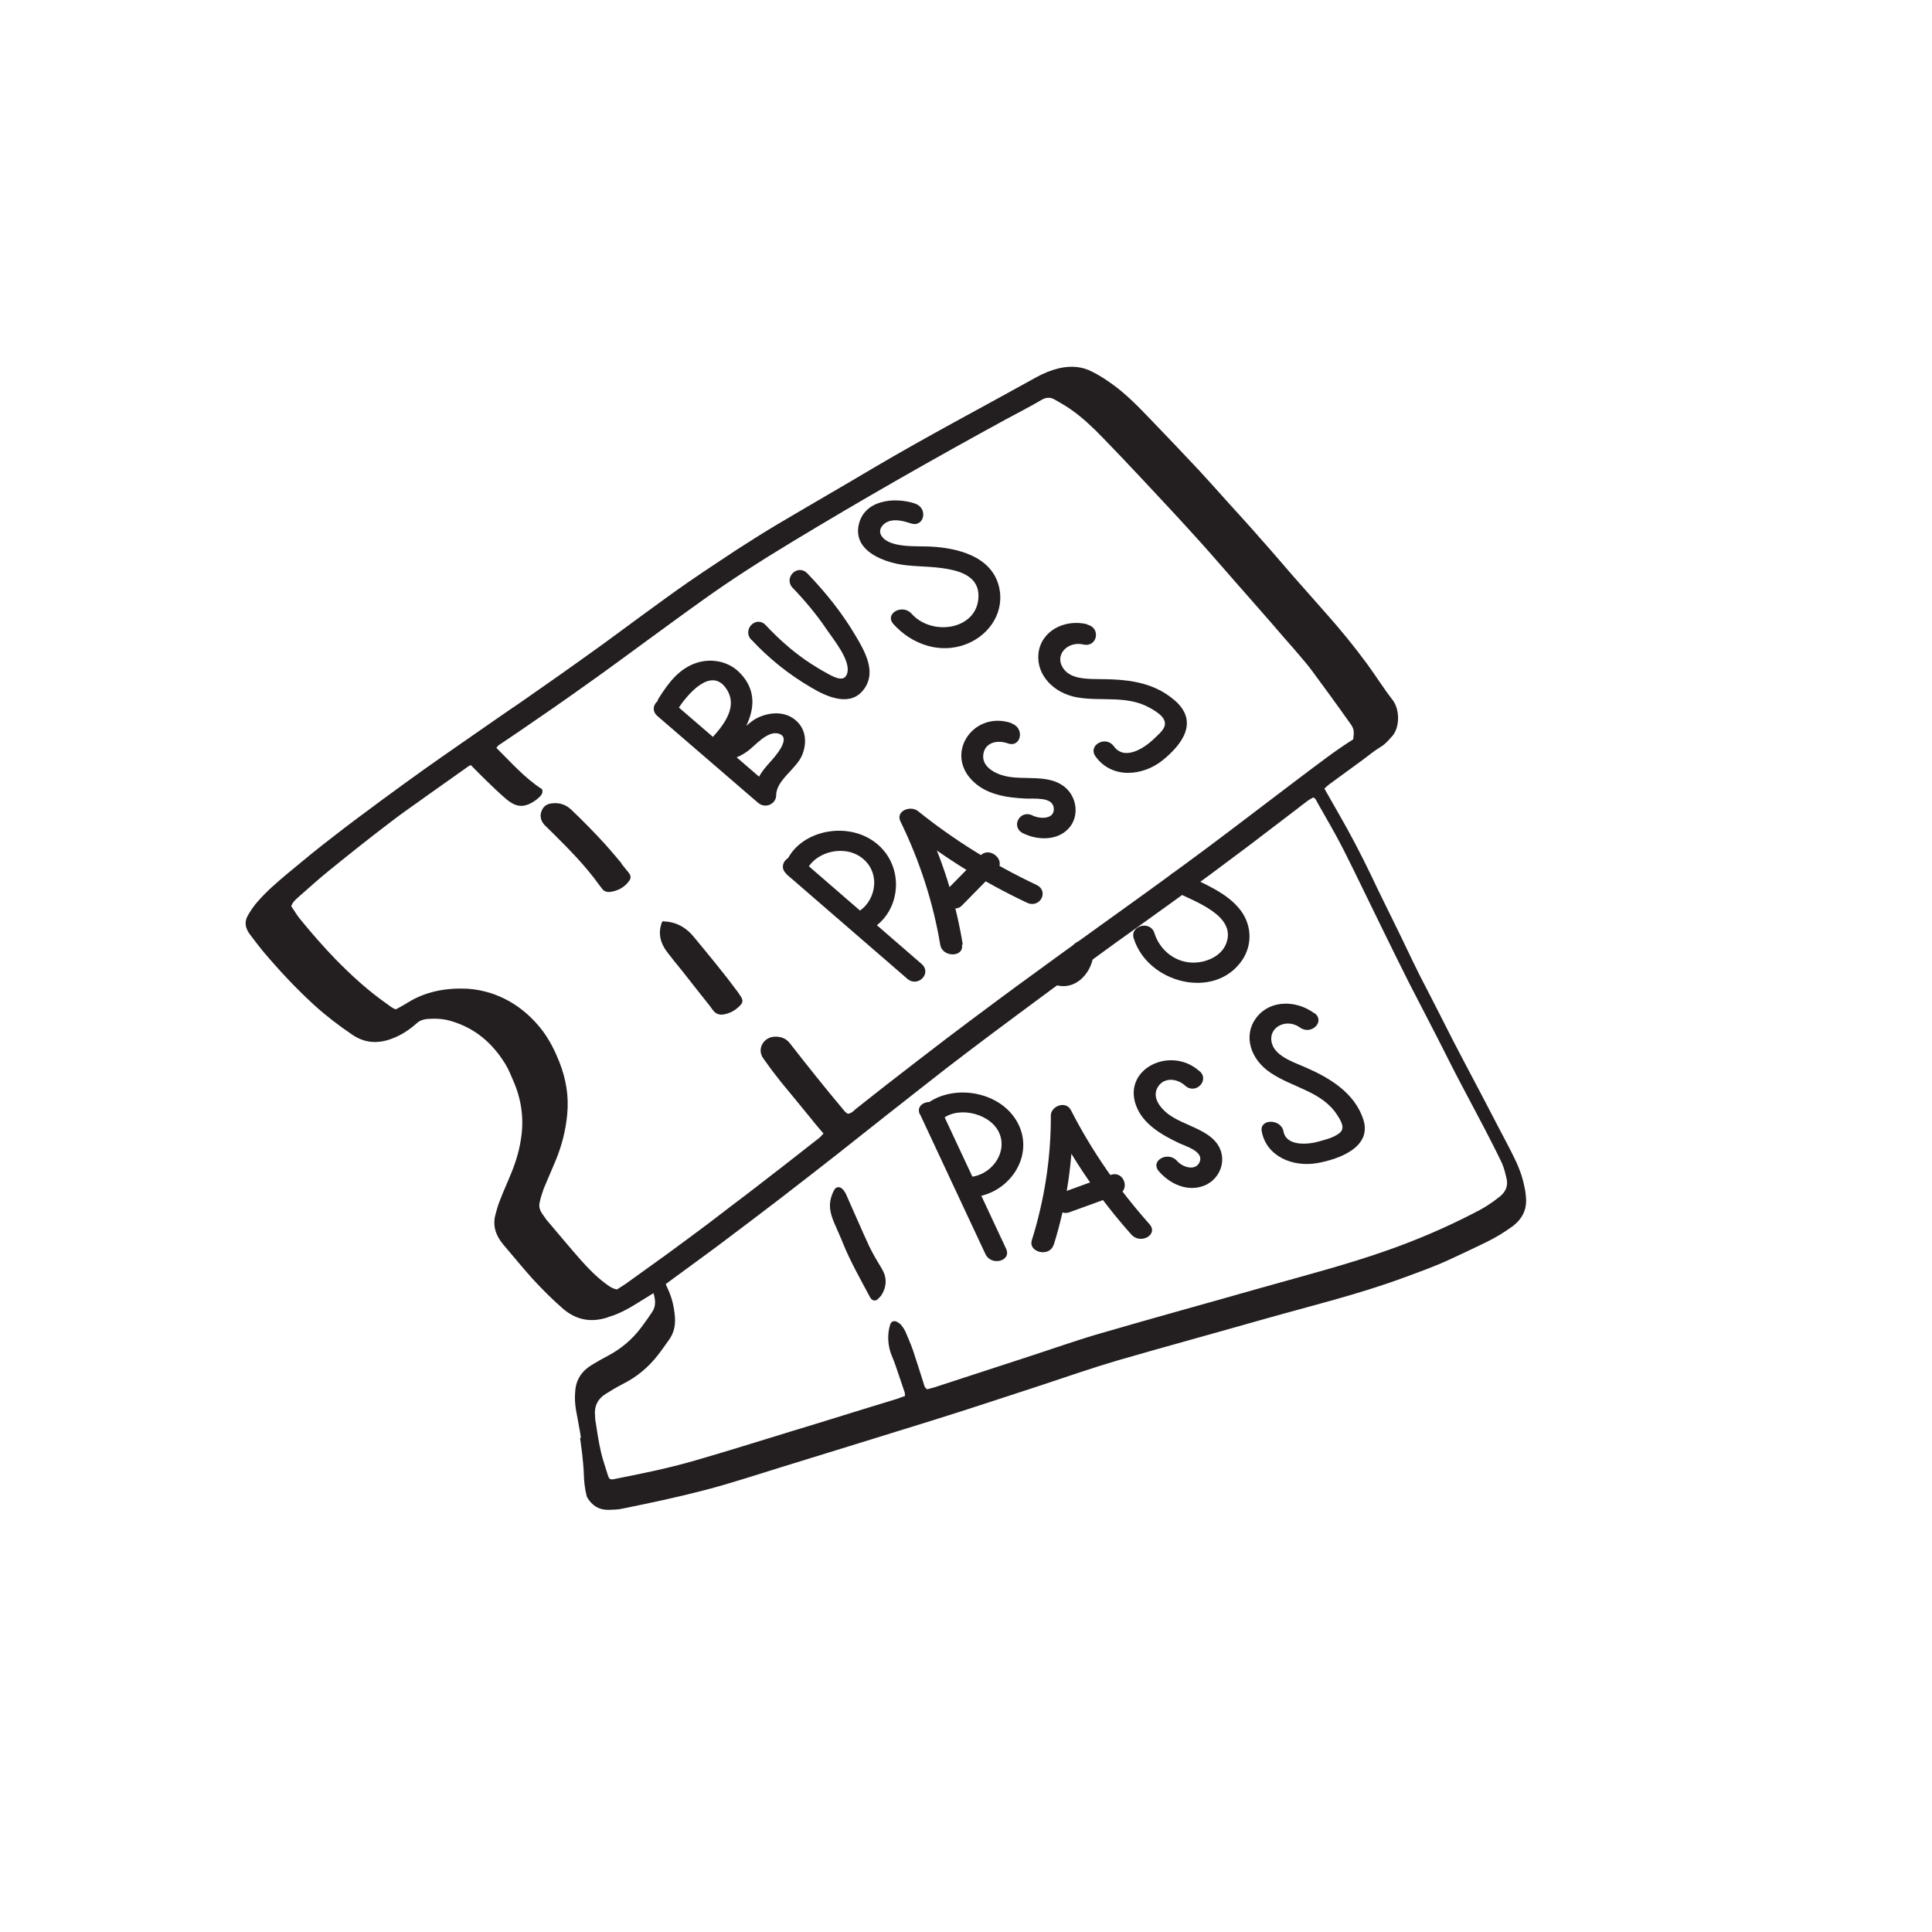 <?xml version="1.0" encoding="utf-8"?>
<!-- Generator: Adobe Illustrator 27.1.1, SVG Export Plug-In . SVG Version: 6.00 Build 0)  -->
<svg version="1.1" id="Layer_1" xmlns="http://www.w3.org/2000/svg" xmlns:xlink="http://www.w3.org/1999/xlink" x="0px" y="0px"
	 viewBox="0 0 1200 1200" style="enable-background:new 0 0 1200 1200;" xml:space="preserve">
<style type="text/css">
	.st0{display:none;}
	.st1{display:inline;}
	.st2{fill-rule:evenodd;clip-rule:evenodd;}
	.st3{fill:#231F20;}
</style>
<g id="Layer_1_00000075138015904621200520000016690736998210682808_" class="st0">
	<g class="st1">
		<path d="M640.2,354.5c-5.5-4.5-12.3-7.1-19.4-7.3H595c-3.4,0.3-6.9,0-10.2-1c-10.5-3.5-21.7-4.8-32.8-3.7l-77.3-0.8
			c-2.6,0-5.2,0.3-7.7,1c-1.6,0.3-3.1,1.2-4.2,2.5c-2,2.8-3.5,5.9-4.6,9.1c-3.2,12-9.8,21.8-13.9,33.1c-4.1,11.3-8.8,20.4-13.2,30.6
			c-4,8.4-7.4,17.1-10.1,26c-2.7,6.3-5,12.7-6.8,19.3c-1,7.2-7.3,12-9.8,17.9c-0.6,1.6-2,2.9-2.5,4.4c-4.6,11.1-13.5,19.8-24.7,24
			c-10.1,4.7-20.5,8.7-31.1,12c-8,2.9-16.3,4.8-24,7.7c-3.1,1.3-6.5,2.1-9.8,2.4c-6.9,0.1-13.6,1.8-19.8,4.9c-5.9,1-11.6,2.6-17,4.9
			c-5.9,0.7-11.8,2.1-17.4,4.1c-3.3,1.1-6.7,1.6-10.1,1.6c-5.2,0-10.3,0.7-15.5,0.7l0,0c-5.2-0.3-10.3,0.7-15,3
			c-5.2-2.5-9.8,1-14.8,1.3l0,0c-5.1,0.4-10.2,0.4-15.4,0c-1.6-0.5-3-1.7-3.6-3.2c-1.3-2.8-1.7-5.8-1.2-8.8s1.8-5.8,3.9-8l3.6-3.7
			c3.1-4.1,8-6.6,13.2-6.6c6,0.5,12.1-0.6,17.5-3.2c2.3-1,4.9-1.6,7.4-1.6c5.2,0,10.3,0,15.5-0.6l0,0c7.6-0.5,15.2-2,22.4-4.4
			c6.4-2,13.2-2.3,19.7-4.9l0,0c6.7-1.2,13.3-2.9,19.7-5.2c8.9,0,16-5.8,24-6.8c4.5-2.5,9.6-3.6,14.8-3.1c6.8-0.6,13.3-3.2,18.7-7.3
			c14.8-10.1,15.1-9.6,21.2-17.6l0,0c5.6-6.5,9.3-14.5,10.6-23c2.5-5.4,4.5-11,5.8-16.8c1.9-4.7,4.4-9.2,6.7-13.8
			c5.5-12,9.7-24,15.4-35.2c5.3-10.7,10-21.7,14.2-32.9c3-9,7.3-17.4,12.8-25.1c1.9-2.9,5.2-4.6,8.6-4.6h87.6
			c11.2,0,22.3,0,33.5,0.7l0,0c2.5-0.4,5.1-0.4,7.7,0c16.6,6.7,34,3.5,50.9,4.7c9.4-0.9,18.8,0.3,27.7,3.4c1.6,0.6,3.3,0.8,5,0.7
			l23.2,1.3c7.1,3.1,14.7,4.6,22.4,4.6c6,0.7,10.9,4.9,17.3,4.7l0,0c5.1-0.5,10.3-0.1,15.4,1.2c8.1,2.6,16.6,4.2,25.1,4.8
			c1.7,0.2,3.3,0.8,4.8,1.6c16.2,7.7,33.8,12,50.5,18.1c7.4,2.1,14.4,5.6,20.6,10.2c1.3,1.2,2.7,2.2,4.2,3c7.5,4.4,15.6,7.6,24,9.6
			c6.3,6,13.8,10.5,22,13.4c15.6,4.5,29.9,12.7,41.6,24c7.3,4.3,14.3,9.3,20.8,14.9c7.3,4.7,13.1,12,20.4,15.5l0,0
			c7.9,5,15.3,10.9,21.8,17.6c7.8,14,21.5,24.6,24,41.6c3.4,7,6.4,14,10.1,20.8l0,0c5.8,10.4,10.4,21.6,13.4,33.1
			c2.7,7.2,4.9,14.5,6.7,22c0.9,8.5,0.9,17.1,0,25.7v8c0,2.9-2.3,4.2-3.6,6.4c-14.3,23.3-9.6,21-36,33.8l0,0
			c-7.6,3.9-16.1,5.9-24.7,5.8c-6.9-0.2-13.7,0.7-20.3,2.9c-8.6,2.2-17.5,3-26.3,2.3h-56.5c-1.7-0.2-3.4,0.2-4.8,1.3
			c-1.3,1.1-2.1,2.7-2.2,4.4c0.6,7.7-0.4,15.5-3,22.8c-3.6,5.7-7.6,11.2-12,16.3c-1.1,1.3-1.6,3.2-2.8,4.2l0,0
			c-6.1,6-12.9,11.3-20.2,15.8c-7.7,4-13.8,9.8-21.5,13.7c-6.1,3.2-12.9,4.6-19.8,4.2c-9.8,0.3-19.2-4-25.3-11.6
			c-1.7-1.8-3.8-3.4-6-4.6c-10.1-6.7-17.1-17.1-19.7-28.9c-3-8-4.7-16.4-5.3-25c-0.1-1.7-0.5-3.4-1-5c-1.3-4.2-5.1-7.1-9.5-7.2
			c-2.6,0-5.1,0.4-7.6,1.1c-4.8,1.7-10,2.6-15.1,2.4l-92.6,1.1c-6.8-0.5-13.7,0.6-20,3.2c-3.2,1-6.7,1.4-10.1,1H412.9
			c-5.8,0-11,5-17,1.7l0,0c-5.5,2.5-11.5,3.4-17.5,2.6c-3-0.2-6.1,0.5-8.7,2.1s-4.7,3.9-5.9,6.7c-1.9,3.9-4.3,7.5-7.1,10.7
			c-16.9,20.6-36.6,38.8-58.3,54.1c-4.3,2.8-8.8,5.3-13.4,7.4c-2.3,1.2-4.8,2-7.3,2.2h-25.8c-17.3-4.8-35.2-8.5-44.2-27.1l0,0
			c-2.4-3.6-4.9-7-7.7-10.3c-4.6-6.3-7.1-13.8-7.3-21.6v-18c-0.5-2.6-2.7-4.5-5.3-4.6H164c-2.5-0.5-5.1-0.5-7.7,0
			c-8.9,3-18.4,4.3-27.8,3.6c-11.1-0.5-22.2,1.3-32.5,5.3H78c-1.7-0.4-3.2-1.2-4.4-2.4c-4.1-4.2-6.7-9.7-7.2-15.6
			c2.8-5.3,4.1-11.3,3.6-17.3c0.4-1.7,1.2-3.2,2.4-4.4c1-1.4,2.2-2.6,3.7-3.5c8.2-3.7,15.1-8.3,14.4-18.8c2.3-4.6,4.7-9.1,6.7-13.8
			l0,0c1.4-4.9,3.3-9.6,5.6-14.2c6.1-8.4,9.7-18.2,16-26.3c5.5-7.6,9.8-16,12.7-25c2.1-5.6,4.6-11.1,7.4-16.3
			c2.4-4.7,6.2-8.4,10.9-10.7l5.8,5.3l0,0c3.8,3,6.3,7.2,7.1,11.9s-0.2,9.6-2.8,13.6c-2.4,7.3-5.2,14.4-8.3,21.4
			c-4.3,6.4-8.2,13.1-12,19.7c-8.2,14-15.6,28.5-22.2,43.3c-2,4.6,0,7.4,5.8,8.6l7.6,1.4c1.6,0,3.5,1,4.8,0l0,0
			c10-2.6,20.3-3.4,30.6-2.3c3.1,0,6.5,2.5,9.6,2.2c3.1-0.4,6.6-2.9,9.8-1c2.5,1.6,5.5,2.3,8.5,2.2c3-0.2,5.8-1.3,8.2-3.1
			c2.9-1.8,5.2-4.3,7-7.2c4.1-6.6,3.7-15.1,9.4-21l16.1-16.6c4.2-4.3,8.2-8.8,12-12.8l0,0c13.8-11.8,30.3-20.1,48-24
			c4.1-1.3,8.6-1.3,12.7,0c7.5,1.8,14.8,4.2,21.8,7.3c4.3,2.8,9.1,4.9,14,6.2c6,1.3,10.9,4.9,16.7,6.6c3.5,5.9,6.8,12,10.4,17.5l0,0
			c2.1,3.7,3.3,7.8,3.5,12c0,6,0.9,11.9,2.6,17.6c1.4,4.9,2.2,9.9,2.4,15c0,1.6,4.1,3.4,6.4,3.4c3.5,0,6.9-0.9,9.8-2.6
			c2.4-1,5.1-1,7.4,0c2.4,0.6,4.6,2.3,7.2,0c3.3-1.2,6.8-1.5,10.2-0.8h77.3c6-0.6,12.1,0.4,17.6,2.9c3.5,1.9,6.6,0,9.6-1.4l0,0
			c0.7-0.3,1.6-0.3,2.3,0c6,4,11.3-1.7,17.3-1.2c10.2,1,20.5,0,30.8,0c20.6,0,41.2,0,61.8-1.1l0,0c6.8,0.6,13.6-0.6,19.8-3.5
			c1.1-0.7,3.2,0,4.9,0s3.4,1.7,4.7,1.2c11.8-2.6,23.9-3.5,36-2.6h36c3.5,0.5,6.8-1.7,7.7-5.2c2.4-5.2,3.6-10.9,3.6-16.7
			c-0.1-7.8,2.4-15.4,7.1-21.6c4.1-6.5,8.6-12.8,13.3-18.8c3.7-5.9,10.2-9.7,17.2-10c5.4,0,9.5-3.8,14.6-4.2c5.2-0.4,12,0,18,0l0,0
			c5.1-0.4,10.2,0.9,14.6,3.5c1.7,1,4.4-1.8,6.8,0c1.9,6.8,9.4,6.7,13.4,10.9c8.7,8.3,15.2,18.7,18.8,30.1c1.6,4.9,3.5,9.7,5.8,14.3
			c2.1,5.8,7.9,9.4,14,8.9c24,0,48,0,72-0.6l0,0c4.2,0,8.3-1,12-2.8c2.4-0.9,4.9-1.3,7.4-1.3c5.1-0.6,10.2-0.9,15.4-0.7
			c4.3,0.1,8.5-0.9,12.2-3s6.8-5.2,8.8-9c1.3-2.2,2.5-4.5,3.5-6.8c2.6-4.6,2.9-10.1,0.8-14.9c-1.7-4-3.4-7.8-5-12l0,0
			c-1.3-2.2-2.1-4.7-2.4-7.2c-0.2-8.6-3-17-8-24c-4-7.5-7.5-15.3-10.3-23.3c-2.4-7.2-6.6-13.9-9.7-21c-5.2-11.9-14-21.8-25.1-28.4
			c-7.8-6.6-16.2-12.7-25-18c-7.1-7.3-15.2-13.6-24-18.7c-3.7-3.5-7.7-6.7-12-9.5c-18.2-11.1-37-21-56.4-29.9
			c-1.7-0.7-3.6-0.2-4.7,1.3c-5.8,8.5-11.3,17.2-17.2,25.6c-13.3,18.8-25.1,38.8-40.2,56.3c-0.6,0.6-1.3,1.1-2.2,1.2
			c-0.8,0-1.5-0.4-2-1s-0.8-1.4-0.7-2.2c-0.4-3.4-0.1-6.8,0.7-10.1c2-5.6,4.7-11,8-16c7.4-12.4,15.4-24.4,24-36
			c5.7-7.6,10.7-15.6,15-24c0.6-1.5,0.9-3,1-4.6c-8.4-4.2-16.2-9.2-25-12.8c-8.8-3.6-19.4-6.2-29-9.8c-6.2-2.9-12.9-4.6-19.7-4.8
			c-6.9,0.6-13.8-0.8-19.9-4.1c-2.4-0.8-5-1.2-7.6-1c-3.4,0.3-6.9,0-10.2-0.8c-8.7-3.7-18-5.6-27.4-5.5c-8.8-3.5-18.3-4.8-27.7-4
			c-5.4-0.2-10.1,3.8-10.8,9.1c0,9.6-5,18.1-6,27.5c-2.4,8.2-4.4,16.5-5.8,25c-3.5,8.8-5.2,18.2-5,27.6c0,6.8-0.8,13.8,0,20.6
			c0.8,6.8-4.1,11.3-3.8,17.4c0.1,1.7,0.1,3.4,0,5.2c-0.3,1.7,0.1,3.4,1.2,4.8c1,1.4,2.5,2.3,4.2,2.5l7.7,0.6l0,0
			c3.4-0.1,6.8,0.2,10.1,1.1c5.7,1.9,11.7,2.7,17.8,2.4l31,0.7l0,0c8.6-0.3,17.2,0.2,25.7,1.4c8.4,1.9,16.8,3,25.2,4.6
			c4.9,1.4,9.5,3.4,13.9,6c0,0,0.8,1.4,0.7,1.7l0,0c-0.5,0.7-1.3,1.2-2.2,1.4c-5.2,0-10.2,1-15.4,0.8c-12,0-24-0.6-36-0.8l0,0
			c-4.1-0.1-8.1-0.8-12-2.2c-3.3-1-6.7-1.6-10.1-1.6c-18.8,0-37.8,0-56.6-1c-5.3-0.7-10.4,2.6-12,7.7c-1.5,2.1-4.4,2.7-6.6,1.2
			c-1.8-1.9-3.6-3.6-5.5-5.3s-4.2-2.8-6.7-3.4c-5.2-0.3-10.3-0.3-15.5,0l-126.2,0.7H451c-3.4,0-6.8,0.6-10,1.7
			c-4.2,1.9-8.4-2.2-12,0.8c-8.4,1.5-17,1.9-25.6,1.1c-1.2,0-2.5-2-3.2-3.5l0,0c-1-2.5,0.1-5.3,2.5-6.4c6.3-2.6,13.1-4.1,19.9-4.4
			c16.3,0,32.6,0,49-1c10.3,0.9,20.6-0.2,30.5-3.2c0.8-0.3,1.7-0.3,2.5,0c7.6,3.5,15-2.4,22.6,0h69.6h12.8c2.2,0,5.5-2.6,5.6-4.3
			c0-5.2,0.8-10.3,1.2-15.4l0,0c-0.3-7.7,0.2-15.4,1.6-23c1.8-7.5,3.2-15,4-22.7c1-6.8,3.8-13.1,5.3-19.8l0,0
			c1.5-9.2,3.7-18.4,6.7-27.2C636.6,370.8,635.2,361.8,640.2,354.5L640.2,354.5z M345.7,649.4c0-3-2.4-6.1,0-9.5
			c0.3-0.8,0.3-1.6,0-2.4c-2.8-8-5.6-16.1-8.8-24l0,0c-1-2.4-3.5-4-6.1-3.8c-3.5,0.2-6.8-1.1-9.2-3.6c-3.4-3.9-7.4-7.2-12-9.6
			c-3.1-1.6-6.7-1.9-10-0.6c-13.4,5.6-25.6,13.8-36,24c-12.4,11.8-22.4,25.9-29.2,41.6c-5.9,10.4-10,21.8-12,33.6
			c-0.4,1.7-1.1,3.3-1.9,4.8c-1.9,4.8-1.6,10.3,0.8,14.9c1.6,3,1.7,6.7,3.2,9.7l0,0c1.4,3.1,3.6,5.8,6.4,7.8
			c7.4,4.3,15.1,8.1,23,11.3c4.9,1.8,10.4,1.3,14.9-1.4c7.4-4.2,14.6-8.8,22-13.2l0,0c2.2-1.3,4.2-2.8,6.1-4.6
			c8.5-7.5,16.5-15.5,24-24c5-7,9-14.6,12-22.7c2.1-4.6,4.6-9.1,7.4-13.3c1.1-1.3,2.5-2.3,4.1-3c2-1.1,2.5-2.3,1.4-4.2l0,0
			C344.4,654.9,344.3,651.9,345.7,649.4L345.7,649.4z M853.6,674.3c0.9-12.7-1-25.5-5.8-37.3c-3.1-8.8-7.1-17.2-12-25.2
			c-2.5-3.5-5.5-6.6-8.9-9.2c-1.3-1.2-2.8-2-4.4-2.4c-6.7-1.7-13.7-1.7-20.4,0c-5.5,2.1-10.8,4.8-15.7,8c-1.4,1-2.5,2.3-3.1,4
			c-1.6,4-2.3,8.3-4.2,12c-2,3.7-2,8.3,0,12c0.8,1.7,0,3,0,4.8c-2.4,9.1-2.7,18.6-1,27.8c2.6,5.4,3.9,11.4,3.8,17.4
			c0.9,11.2,6.1,21.6,14.4,29.2l5.8,5.2l0,0c2.8,2,6.1,3.1,9.5,3.3s6.8-0.6,9.8-2.4c5.6-3.8,12-7.4,16.8-12c4.4-3.9,8.4-8.2,12-12.8
			c1.6-2,2.5-4.4,2.8-7C853.2,684,853.3,678,853.6,674.3L853.6,674.3z"/>
		<path d="M1142.5,914.9c0,0.6,0,1.4-0.6,1.8l0,0c-0.6,0.5-1.5,0.8-2.3,0.7c-4.1-1-8-2.5-12-3.2s-6.8,0-10.2-0.8
			c-2.6-0.2-5.1-0.8-7.4-1.8c-3.8-1.8-7.8-2.8-12-2.9c-7.7,0.2-15.4-1.2-22.6-4.3c-2.4-1-5-1.4-7.6-1.2c-11.3,0-21.4-6-32.6-6.2l0,0
			c-5.3-2.9-11.2-4.3-17.3-4.2c-6.9,0.5-13.8-0.9-20-3.8c-2.4-1-5-1.4-7.6-1.3c-6.3,0.3-12.6-0.8-18.4-3.4c-1.5-0.7-3.2-1.1-4.9-1.2
			c-8.5,0.1-17.1-0.7-25.4-2.3c-8.3-1.9-16.8-3.1-25.3-3.7c-2.5-0.2-5-0.8-7.4-1.7c-3.8-1.6-7.9-2.5-12-2.5c-6,0-12,0-18-0.7l0,0
			c-6.9,0.2-13.7-1-20.2-3.5c-3.3-1-6.7-1.3-10.1-1l-33.5-1.3c-6,0.4-12-0.4-17.8-2.3c-3.3-1-6.7-1.4-10.1-1.2l-41.2-1.2h-12.8
			c-4.1,0-7.9-3.7-12-1.2l0,0c-5.8-1.3-11.6-2.1-17.5-2.3h-15.5l-110.8,0.6c-6,0-12,0-17.9,0.8c-4.4,3.5-9.6-0.7-14.6,1.4l0,0
			c-5,1.4-10.1,1.9-15.2,1.4l-56.6,1.1c-5.1-0.1-10.3,0.8-15.1,2.5c-4.1,1.2-8.3,1.6-12.6,1.4l-59.3,1.4c-5.1-0.4-10.3,0.2-15.2,1.8
			c-3.6,1.4-7.8-1.9-12,0.8c-3.2,1.3-6.6,1.8-10,1.6c-10.3,0-20.6,0.8-30.8,1.1c-5.1-0.1-10.2,0.7-15.1,2.3
			c-4.1,1.1-8.3,1.7-12.6,1.7c-8.5,0-17.2,0.8-25.7,1.2c-2.5-0.4-5.1-0.4-7.7,0c-11.6,3.9-23.9,5.2-36,3.8c-0.6,0-1.9-1.1-1.9-1.6
			s0-3.4,1-4.2c1.7-1.9,3.9-3.2,6.4-4c6.8-0.9,13.4-2.4,19.9-4.6c5.8-1.5,11.7-2.3,17.6-2.4c2.6-0.1,5.1-0.6,7.4-1.6
			c5.6-2.2,11.6-3.3,17.6-3l18-0.7l0,0c2.5,0.4,5.1,0.4,7.7,0c12.4-3.4,25.3-4.9,38.2-4.2c5.2-0.3,10.3-0.3,15.5,0
			c4.3,0,8-3.6,12-2.2c6.1,2,12-2.4,17.5-1.9l0,0c6,0.4,12,0.4,18,0h18c9.4,0.4,18.9-0.6,28-3.1c5-1.2,10.1-1.6,15.2-1.2l64.3-1
			c6,0.2,12-0.8,17.6-2.9c3.9-1.4,8.1-1.4,12,0c1.6,0.5,3.2,0.5,4.8,0c4.1-1.3,8.3-2,12.6-1.8h82.4c5.2-0.4,10.4,0.3,15.2,2
			c1.2,0,3.1,0,4.7-0.7c6.6-1.8,13.7-1.5,20.2,0.7c4.3,1.7,8.2-2.9,12-1.1c6.4,2.4,13.3,3.4,20.2,3l46.3,1
			c5.1-0.1,10.3,0.7,15.1,2.4c3.3,1,6.7,1.4,10.1,1.3l38.6,1.7c6.8-0.1,13.6,0.9,20.2,3c5.9,1.3,11.9,1.9,17.9,1.7
			c7.7-0.6,15.5,0.8,22.6,3.8c0.7,0.4,1.6,0.6,2.4,0.6c6,0,12,0.8,18,0.8s11,4.1,17.3,4.3c8.6-0.1,17.1,1.3,25.2,4.2
			c5,1.3,10.1,1.8,15.2,1.6c4.1,0.3,8.2,1.2,12,2.8c3.2,1.4,6.5,2.1,10,2.3c11.8,1.8,23.5,4.2,35,7.3c5.4,3.2,12,2.3,17.4,4.1
			s9.5,3.5,14.5,4.6l0,0c19.1,4.7,37.7,10.7,55.9,18.1C1140,912,1141.4,913.6,1142.5,914.9L1142.5,914.9z"/>
		<path d="M1044,814.4c-9.5,0-19-0.7-28.3,0c-9.4,0.7-14.9-4.1-22.6-4.3c-7.7-0.2-15.4-1-23.2-1.4c-10.4-3.7-21.5-5.3-32.5-4.7
			c-12.8,0.4-25.7-0.9-38.2-4c-5.9-1.4-11.9-1.9-17.9-1.4h-31l0,0c-6.9,0.4-13.8-0.5-20.3-2.6c-3.3-0.9-6.7-1.3-10.1-1H701.5
			c-17.2,0-34.3,0-51.5,0.6c-11.1-1-22.4,0-33.1,3c-3.4,0.5-6.8,0.5-10.2,0l-51.5,1.2c-6-0.4-12.1,0.5-17.8,2.5
			c-3,1.1-6.2,1.7-9.5,1.7l-41.2,1.3c-7.7-0.7-15.5,0.4-22.8,3.1l-30.8,1.9l0,0c-6.8-0.2-13.7,0.9-20.2,3c-4.1,1.1-8.4,1.5-12.7,1.3
			c-12.2-0.5-24.3,1-36,4.6c-1.7,0.3-3.5,0.3-5.2,0c-8.6,0-17.2,0.6-25.7,1.8c-8.2,2.2-16.7,3.6-25.2,4.2c-6,0-10.9,4.4-17.3,4.2
			l0,0c-6-0.5-12.1,0-17.9,1.6c-12.4,3.2-25.2,5-38,5.3c-12.6,6.2-27.2,2.4-40.1,8.2c-3.3,0.9-6.8,1.3-10.2,1.2
			c-9.4,0-18.8,1.5-27.7,4.4c-5.4,2.2-12,0.7-17.6,2.6l0,0c-6.6,1.9-13.3,3-20.2,3.2c-5.5,0.8-10.6-2.7-12-8
			c9.2-4.3,19.1-7,29.3-7.9c3.4-0.1,6.8-0.8,10-2c3.2-1.3,6.5-2.1,10-2.4c8.5-0.3,17-1.7,25.2-4.1c6.7-1.5,13.5-2.2,20.4-1.9
			c6.1,0,10.9-4.8,17.3-4.6c5.1,0.6,10.4,0.2,15.4-1.2c9.8-3,20.1-4.6,30.4-4.7c11.3-3.6,23.1-5.3,34.9-5c5.7-1.9,11.5-3.3,17.4-4.3
			c6.2,0.7,12.5,0.4,18.6-1c14.2-3.4,28.6-5.2,43.2-5.4c11.7-3.5,23.8-5,36-4.6c1.7,0.2,3.4,0.2,5.2,0c14.1-3.7,28.6-5.3,43.2-4.7
			c7.7,0.1,15.4-0.9,22.8-3.1c4.2-1,8.4-1.4,12.7-1.1l41.2-1.3c6,0.2,11.9-0.6,17.6-2.4c4.1-1.2,8.4-1.6,12.7-1.3l100.4-1.4h54.1
			l0,0c7.7,0.9,15.4,0.1,22.8-2.2c12.6,2.7,25.5,3.4,38.3,2.3c26.6,0.8,53.3,1.1,79.8,1.6c5.1-0.2,10.3,0.6,15.1,2.4
			c3.3,1.1,6.7,1.6,10.1,1.6c7.7,0,15.5,0,23.2,1l0,0c6.8,0,13.6,1,20.2,3c5.8,1.4,11.8,2.1,17.8,1.9c6-0.2,12,0.9,17.5,3.2
			c2.4,0.9,4.9,1.4,7.4,1.4c7.7-0.2,15.4,0.9,22.7,3.4c7,3.2,15.6,0.7,22.1,6.1c6.7,0.8,13.6,1.6,20.3,2.5c1.6,0,2.3,1.9,2.2,4
			L1044,814.4z"/>
	</g>
</g>
<g id="Layer_2_00000000191020980722746570000002812354486384944273_">
	<g>
		<path class="st2" d="M1863.2,927.5c15.1,0.5,28.6,6.8,40.3,18.8c11.5,11.7,18.1,25.7,20,41.9c9.1,64.2,14.5,106.9,16,128.3
			c0.8,9.7,1,22.4,0.8,38.3c-0.8,22.4-1.2,35.2-1.2,38.3c1.6,26.1,2.1,45.6,1.6,58.7c-0.8,24.5-1.4,42.8-2,54.8v0.8
			c-1.3,20.6-3.7,38.3-7,53.2c-7,36-29.5,60.8-67.3,74.3c-3.4,1.3-8.3,4.3-14.9,9c-16.2,6.5-27,9.8-32.5,9.8
			c-30.5,0.3-76.2-0.4-136.9-2c-73.3-1.6-124.1-3.7-152.6-6.3c-26.6-2.9-54.5-3.8-83.7-2.7c-7.6,0.5-19,1.4-34.4,2.7
			c-13.6,0.8-24.9,0.8-34,0c-15.9-1.3-28.3-3.7-37.2-7c-13.6-4.4-24.3-11.9-32.1-22.3c-3.6-3.9-9-6.6-16-8.2
			c-11.2-1.6-20.5-6.5-27.8-14.9c-7.6-8.3-12.4-18.4-14.5-30.1c-8.6-64.4-12.1-149.8-10.6-256.2c0-16.7,2-66.4,5.9-149
			c0.5-12.8,5.9-22.8,16-30.1c7.8-5.7,17-9.4,27.4-10.9c1-0.3,2.2-0.4,3.5-0.4c2.9-0.5,18.4-0.8,46.6-0.8c-2.3,8.1-4.8,13.4-7.4,16
			c-3.7,3.7-8.9,4.8-15.6,3.5c-9.1-1-19.2,0-30.1,3.1c-1.3,0-2.3,0.1-3.1,0.4c-9.6,2.6-15,9.5-16,20.7c-1.8,31.3-3.1,54.8-3.9,70.4
			c-1.6,28.2-2.5,51.8-2.7,70.8c-0.5,12.8-0.1,29.1,1.2,48.9c1,22.2,1.8,38.5,2.3,48.9l3.9,90.4c1.3,4.7,2.1,8.2,2.3,10.6
			c9.4,0.3,15.8,2.1,19.2,5.5c3.4,2.9,5.4,8.9,5.9,18l-24.3-2.3c-2.6,16.2,1.8,35,13.3,56.3c2.6,3.1,5.1,5.4,7.4,6.7
			c27.9,12,48.1,20.2,60.6,24.6l-10.6-6.6c1-0.8,3.1-3.1,6.3-7c1.3-2.3,2.5-3.5,3.5-3.5c8.9-0.8,14.5,0.3,16.8,3.1
			c1.8,1.6,2.9,4.4,3.1,8.6c0.8,7.6,1.2,12,1.2,13.3h68.1l1.2-2.3l-15.3-10.2c8.6-12.5,20.1-15.2,34.4-8.2l-1.6,18.8l81.8,4.7
			l9.8-18.8c9.9,4.4,15.4,8.2,16.4,11.3c1.6,4.7,3.9,7.6,7,8.6c2.1,1.3,5.5,2,10.2,2l203.4,2.4c30.3,0,51-1.2,62.2-3.5
			c13.6-2.3,25-8,34.4-16.8c9.1-8.3,15.5-18.8,19.2-31.3c3.9-12.3,7.2-30.9,9.8-55.9c0.8-9.1,1.7-19.3,2.7-30.5
			c0.3-6.5,0.4-36.1,0.4-88.8v-89.2c-2.6-48.8-9.3-87.8-20-117c-1.6-5-5.2-12.1-11-21.5c-7-10.7-15.6-16.2-25.8-16.4
			c-38.3-1.6-76.8-4-115.4-7.4c-14.6-0.3-29.1-2-43.4-5.1c-2.6-0.8-5.7-4.4-9.4-10.9c-0.3-0.8-4.8-10.8-13.7-30.1
			c-5.2-12.3-11.1-21.6-17.6-28.2c-4.7-4.2-8.2-6.3-10.6-6.3c-45.9,1-80.7,2.1-104.5,3.1c-15.9,0.5-30.1,11.5-42.6,32.9
			c-13.3,24-35.3,36-66.1,36c-23.7,0.8-45.1,0.6-64.2-0.4c-1.6,0-3.8-0.9-6.6-2.7c-2.6-1.8-3.9-3.3-3.9-4.3c1.8-8.6,4.6-13,8.2-13.3
			c3.1-1.3,11.7-2,25.8-2c31.3-1.3,48.8-2.1,52.4-2.3c7.8-0.8,15-4.4,21.5-10.9c2.9-3.7,7.2-10.4,12.9-20.4
			c14.6-24.8,37.8-37.8,69.6-39.1l44.6-1.2c18-0.3,32.7-1,44.2-2.4c13.8-1.6,25.7,1.3,35.6,8.6c6.8,5,14.3,13.8,22.7,26.6l4.7,10.6
			c3.4,14.1,10.2,24.1,20.3,30.1c8.9,5,21.1,7.7,36.8,8.2C1777,922,1811.8,923.9,1863.2,927.5L1863.2,927.5z M1601.9,1021
			c-33.1,4.7-61,17.5-83.7,38.3c-25.8,24-42.1,56.7-48.9,98.2c-3.1,19.8-4,39.1-2.7,57.9c1.6,27.4,17.6,50.9,48.1,70.4
			c18.3,12,34.7,19.2,49.3,21.5c34.4,5.2,69.6-1.7,105.6-20.7c21.4-11.2,36.5-29.3,45.4-54.4c7.6-22.2,9.6-44.5,6.3-66.9
			c-6.5-35.5-26.3-67.1-59.5-95.1c-13-10.9-20.5-17-22.3-18c-8.9-6.5-17.6-10.3-26.2-11.3C1601.7,1039.4,1598,1032.8,1601.9,1021
			L1601.9,1021z M1638.3,1021c15.4,5.7,25.7,11.1,30.9,16c44.9,39.9,70.7,82.4,77.5,127.5c5.7,35.2-0.4,70.3-18.4,105.2
			c-8.9,16.2-23.3,29.9-43.4,41.1c-5,3.1-12.4,7.6-22.3,13.3c-9.1,5.5-17.2,8.5-24.3,9l5.9,20.7c-1.3,0.5-3.7,1.3-7,2.3
			c-2.9,1.3-4.7,1.6-5.5,0.8c-2.9-1.6-5.7-3.9-8.6-7l-8.6-8.6l1.2-1.2l2-3.5h-76.3c-3.7,7.3-6.3,11-7.8,11c-7.3-0.8-13.4-3.8-18.4-9
			c-0.8-0.8-0.8-2.7,0-5.9c0-1.3,0.3-3.1,0.8-5.5c0-1,0.1-2.2,0.4-3.5c-21.9-18.5-35.7-30.1-41.5-34.8
			c-14.6-13.8-24.3-30.8-28.9-50.9c-4.2-15.4-5.6-35.3-4.3-59.9c2.3-46.2,18.4-88.8,48.1-127.9c16.2-21.1,37.4-34.6,63.8-40.3
			l50.5-8.2h5.5C1614.8,1008.9,1624.4,1015.3,1638.3,1021L1638.3,1021z M1640.6,1081.7c23.2,8.9,40.6,28,52,57.5
			c5.5,15.1,2.9,35.6-7.8,61.4c-5,13.6-13.8,25.4-26.6,35.6c-7.3,6-19.7,14-37.2,23.9c-22.4,12.5-46.2,13.8-71.2,3.9
			c-25.3-9.6-41.7-27-49.3-52c-1-4.2-2-11.6-2.7-22.3c3.4-43.3,17.6-75.2,42.6-95.8c7-6,12.7-9.8,16.8-11.3c7-3.1,14.1-2.3,21.1,2.4
			c1.6,1.6,3.5,1.2,5.9-1.2c8.1-6.3,17.3-9.3,27.8-9C1619.3,1075.1,1628.9,1077.5,1640.6,1081.7L1640.6,1081.7z M1605.4,1096.9
			c-3.4-0.5-9.3-1.4-17.6-2.7c-7-0.3-12.4,0.4-16,2c-12.3,6.3-21.5,15.9-27.8,28.9c-8.6,15.1-14.5,32.3-17.6,51.6
			c-2.9,14.9-0.1,28.9,8.2,42.2c7.8,13.6,18,22,30.5,25.4c6.8,2.1,14.2,2,22.3-0.4c1.6-0.3,8.2-2.9,20-7.8
			c16.4-6.5,29.7-15.8,39.9-27.8c11-13.8,16.4-29.3,16.4-46.5c0.8-15.4-4.7-29.9-16.4-43.4
			C1635.3,1105.4,1621.3,1098.2,1605.4,1096.9L1605.4,1096.9z M1704,1388.8c-10.2-11-15.6-17.2-16.4-18.8c-0.5-0.8,2.3-4.6,8.6-11.3
			c10.7,9.6,16.7,15.2,18,16.8C1710.5,1379.9,1707.1,1384.3,1704,1388.8L1704,1388.8z M1608.5,1385.6c0.5,4.2-0.8,7-3.9,8.6
			c-2.9,1.3-6.1,1.3-9.8,0c-2.3-0.8-5.1-2.6-8.2-5.5l-7.8-6.6l16.8-14.5c3.9,4.7,6.6,8.1,8.2,10.2
			C1606.7,1380.9,1608.3,1383.5,1608.5,1385.6L1608.5,1385.6z M1632,1388.8c8.1-6.5,12.7-9.4,13.7-8.6c2.9,2.3,7.4,8.1,13.7,17.2
			c0.3,0.3-3.1,3.4-10.2,9.4L1632,1388.8z M1846.8,1379.8c2.3,0,8.7,2,19.2,5.9l0.8,5.5c-0.5,0.5-3,2.3-7.4,5.5
			c-3.4,2.1-6,3.3-7.8,3.5c-1.8,0.5-3.8-0.4-5.9-2.7c-2.3-2.1-4-4.2-5.1-6.3c-0.3-1.6,0.6-4,2.7-7.4
			C1844.8,1380.5,1846,1379.2,1846.8,1379.8L1846.8,1379.8z M1773.2,1373.5l8.2-8.2c7.8,9.9,13,16.9,15.6,21.1l-8.6,8.6
			c-0.8-0.8-4.7-2.6-11.7-5.5c-5.2-2.1-7.7-5.4-7.4-9.8C1769.3,1377.9,1770.6,1375.8,1773.2,1373.5L1773.2,1373.5z M1395.3,1028.1
			c-2.9,20.3-9.8,35.9-20.7,46.5c-6.5,6.8-15.4,11-26.6,12.5c-11,1.6-20.5,0-28.6-4.7c-19-11-28.4-29.7-28.2-56.3
			c-1.3-10.7,4.6-22.4,17.6-35.2c1-1.3,6.4-3.5,16-6.7l20.7-5.9c12.3-2.1,23.9,2.6,34.8,14.1
			C1391.9,1003.9,1396.9,1015.8,1395.3,1028.1L1395.3,1028.1z M1362.8,1006.5c-3.9-2.1-11.3-3.7-22.3-4.7c-5.2,0-10.8,3.8-16.8,11.3
			c-5.5,7.6-8.7,14.9-9.8,21.9c-0.3,6.8,1.2,12.3,4.3,16.4c3.4,4.2,8,6.4,13.7,6.6c10.2,0.8,18.8-2.4,25.8-9.4
			c7-6.8,10.7-15.9,11-27.4C1369.2,1014.4,1367.3,1009.4,1362.8,1006.5L1362.8,1006.5z M1281.1,1089.1c2.3-1.8,4.3-2.7,5.9-2.7
			c9.6,0,14.5,6.1,14.5,18.4c-7.6,0.8-13.4,0-17.6-2.3c-3.1-1.8-5.2-4.6-6.3-8.2c-0.3-0.8,0.6-2.3,2.7-4.7
			C1280.8,1089.5,1281.1,1089.4,1281.1,1089.1L1281.1,1089.1z M1303,1138c1.6,0.8,8.5,6.5,20.7,17.2l-13.3,6.6
			c-2.9-1.6-6.1-3.8-9.8-6.6c-2.9-2.4-6-5.1-9.4-8.2c1.6-1.6,3.1-3,4.7-4.3C1299.6,1139.3,1301.9,1137.7,1303,1138L1303,1138z
			 M1357.8,1135.2c2.1-2.1,3.5-2.9,4.3-2.3c3.4,0.5,10.3,4.8,20.7,12.9c-2.3,1.6-5.4,3.5-9,5.9c-2.6,1.6-4.3,2.1-5.1,1.6
			c-3.1-1.6-9-5.9-17.6-12.9C1353.7,1138,1355.9,1136.3,1357.8,1135.2L1357.8,1135.2z M1439.1,1285.1c-5.7,3.1-9.1,4.4-10.2,3.9
			c-4.2-1.6-9.8-5.4-16.8-11.3c2.6-2.6,4.7-4.7,6.3-6.3c2.3-2.6,4.2-3.7,5.5-3.1c2.3,0.8,7.8,4.6,16.4,11.3L1439.1,1285.1z
			 M1420.3,1184.9c-8.9,6-13.7,9-14.5,9c-6.3-1-10.4-2.1-12.5-3.1c-3.6-2.1-5.3-5.6-5.1-10.6c0-2.1,1.4-4.6,4.3-7.4
			c2.6-2.6,4.3-3.8,5.1-3.5C1400.8,1170.6,1408.3,1175.8,1420.3,1184.9L1420.3,1184.9z M1357.7,1200.6c-0.5,0-4-1.2-10.6-3.5
			c-3.7-1.3-6.4-2.9-8.2-4.7c-1-1.6-1.3-4.1-0.8-7.4c0-2.1,0.1-5.2,0.4-9.4l5.9-2.7l17.6,21.5L1357.7,1200.6z M1411.4,1240.5
			c0,0.8-1.2,2.1-3.5,3.9c-2.6,2.1-4.2,2.9-4.7,2.3c-3.9-2.1-9-6.1-15.3-12.1l12.1-12.9C1406.3,1231.1,1410,1237.4,1411.4,1240.5
			L1411.4,1240.5z M1289.3,1175.9c2.1,5,3.3,8,3.5,9l-25.4-1.6c3.1-14.9,9.1-19.7,18-14.5C1287,1169.9,1288.2,1172.3,1289.3,1175.9
			L1289.3,1175.9z M1310.4,1200.2c10.2,10.2,15.5,15.9,16,17.2c0.5,0.3,0,2.2-1.6,5.9c-1.8,3.1-3,4.6-3.5,4.3
			c-5.2-1.3-13.3-4.6-24.3-9.8L1310.4,1200.2z M1288.9,1229.1c4.7,3.9,8.2,6.9,10.6,9c-6.8,4.7-13.2,6.3-19.2,4.7
			c-3.4-1-8.2-3.4-14.5-7l-2.7-5.1c3.7-2.1,6.5-3.8,8.6-5.1c3.1-1.8,5.5-2.6,7-2.4C1281.3,1224,1284.7,1226,1288.9,1229.1
			L1288.9,1229.1z M1345.2,1246.4c0.5-1.6,3.4-1.7,8.6-0.4c5.5,1.8,8.6,5.6,9.4,11.3c0.5,6.8,1,12.7,1.6,17.6
			c-3.4-1.3-8-3.1-13.7-5.5c-4.4-1.6-7.6-3.4-9.4-5.5C1339.9,1262.1,1341.1,1256.3,1345.2,1246.4L1345.2,1246.4z M1316.7,1312.9
			l-14.9-20c3.6-2.1,6.3-4,7.8-5.9c2.9-1.8,4.8-2.5,5.9-2c4.4,3.4,8.1,8.9,11,16.4C1327,1301.8,1323.7,1305.6,1316.7,1312.9
			L1316.7,1312.9z M1324.9,1332.4c2.9-2.9,5.1-5,6.6-6.3c2.3-2.4,4.6-3.5,6.6-3.5c1.8-0.3,4.4,0.5,7.8,2.3c7,3.1,11,5,11.7,5.5
			c-2.6,2.3-5.9,5.2-9.8,8.6c-3.1,2.9-5.2,4.2-6.3,3.9c-2.3-0.5-5.2-2-8.6-4.3C1331,1337.1,1328.3,1335,1324.9,1332.4L1324.9,1332.4
			z M1387.9,1305.4c11.7,0.8,17.6,6.1,17.6,16c0.3,1.6-0.1,3.8-1.2,6.6c-1.6,2.9-2.7,4.8-3.5,5.9l-7.8-3.1
			c-8.3-9.4-12.9-14.6-13.7-15.6c-0.3-1,0.8-2.9,3.1-5.5C1384.8,1306.9,1386.6,1305.4,1387.9,1305.4L1387.9,1305.4z M1416.8,1356.3
			c2.3,2.4,3.4,5.6,3.1,9.8c0,1.6-0.9,3.3-2.7,5.1c-1,2.1-2,3.1-2.7,3.1l-24.6-9.4v-7.4c7.6-3.4,13.3-5.1,17.2-5.1
			C1411,1352.4,1414.2,1353.7,1416.8,1356.3L1416.8,1356.3z M1323.3,1369.6l-0.8-7c4.4-2.1,7.6-3.5,9.4-4.3c4.2-1.6,7.4-2.2,9.8-2
			c1.8,0.5,5,5,9.4,13.3l-3.1,7.4C1341.5,1376,1333.2,1373.5,1323.3,1369.6L1323.3,1369.6z M1499.8,1367.2c1.8,0.8,3.9,2.9,6.3,6.3
			c2.9,4.4,4.8,7.4,5.9,9l-3.9,5.1l-23.9-7.8l-0.4-6.3c3.9-1.8,6.8-3.4,8.6-4.7C1495.7,1367.2,1498.2,1366.7,1499.8,1367.2
			L1499.8,1367.2z M1448.1,1345.3c0.3-2.6,1-6,2.3-10.2c11.2,3.9,17.5,7.3,18.8,10.2c2.1,2.4,2.5,8.5,1.2,18.4
			c-13.6-6.5-21.1-10.4-22.7-11.7C1446.7,1350.9,1446.8,1348.7,1448.1,1345.3L1448.1,1345.3z"/>
	</g>
</g>
<g id="Layer_1-2">
	<g>
		<path class="st3" d="M360.8,892.8c-0.2-1.8-0.7-3.8-0.7-4.3c-0.7-4.2-1.6-8.3-2.3-12.5c-0.7-4-0.9-8-0.5-12.1
			c0.5-7.1,4.2-12.5,10.4-16.2c3.3-2,6.5-3.8,9.9-5.6c8.3-4.4,15.2-10.3,20.6-17.5c2.4-3.2,4.8-6.5,7-9.9s2-7.1,0.7-11.5
			c-3.7,2.3-6.9,4.3-10.2,6.3c-5.5,3.4-11.2,6.6-17.7,8.5c-0.3,0.1-0.7,0.3-1,0.4c-10,3.1-19.1,1.6-27.5-5.7
			c-6.7-5.8-12.9-12.1-18.8-18.5c-6.3-7-12.1-14.2-18.2-21.3c-4.6-5.5-6.5-11.5-4.9-18c0.8-3,1.6-6.1,2.8-9
			c2.2-5.9,4.9-11.6,7.2-17.4c3-7.3,5.2-14.8,6.2-22.6c1.6-11.7,0-23.2-4.9-34.4c-1.5-3.5-2.9-7.1-4.9-10.4
			c-7.9-12.9-18.7-22.6-34.2-27c-4.8-1.5-9.8-1.5-14.6-1.2c-2.5,0.3-4.5,1-6.4,2.7c-4.6,4.1-9.9,7.6-16.1,9.8
			c-8.2,2.9-16.1,2.5-23.7-2.6c-8.3-5.6-16.3-11.7-23.7-18.4c-11.7-10.7-22.3-22.1-32.4-34.1c-2.7-3.3-5.3-6.8-7.8-10.1
			c-2.8-3.8-3.4-7.6-1.2-11.5c1.6-2.8,3.5-5.7,5.7-8.2c5.7-6.7,12.5-12.5,19.3-18.2c9-7.5,18.1-15,27.5-22.2
			c10.1-7.9,20.5-15.6,30.8-23.2c8.8-6.5,17.7-12.9,26.6-19.3c7.3-5.2,14.7-10.3,22-15.4c8-5.5,15.9-11.1,23.9-16.6
			c4.4-3.1,8.9-6.1,13.3-9.1c8.3-5.8,16.5-11.5,24.7-17.3c9.2-6.5,18.5-13.1,27.6-19.7c8-5.8,15.8-11.7,23.8-17.5
			c9.5-6.9,19.1-14,28.8-20.7c9.7-6.7,19.7-13.2,29.6-19.8c7.8-5,15.8-10.1,23.8-14.9c20.2-12,40.6-23.7,60.8-35.7
			c33.3-19.7,67.8-37.8,101.6-56.6c4.5-2.5,9.2-4.4,14.2-5.6c7.2-1.6,14.3-1.2,20.9,2.4c3.9,2,7.6,4.3,11.2,6.9
			c8.7,6.1,16.1,13.6,23.4,21.2c10.6,11,21,21.9,31.4,33c6,6.5,11.8,13,17.7,19.6c6.8,7.5,13.6,14.9,20.2,22.5
			c6.9,7.7,13.5,15.5,20.2,23.2c7,8,14.1,16,21.1,23.9c8.8,9.9,17.2,20.2,25,30.8c5.5,7.5,10.4,15.4,16,22.6
			c4.5,5.8,4.7,17.3-0.6,22.8c-2.1,2.4-4.3,4.9-7,6.4c-3.9,2.4-7.3,5.2-10.9,7.9c-7,5.1-13.8,10.1-20.8,15.2
			c-1.1,0.8-2.1,1.9-3.1,2.7c3,5.3,5.8,10.2,8.6,15.1c7.5,13,14.4,26.2,20.9,39.8c4.7,10.1,9.8,20,14.6,30
			c5.1,10.3,9.9,20.7,15,30.9c4.5,8.8,9.1,17.5,13.5,26.3c4.7,9.3,9.4,18.6,14.3,27.8c3.5,6.7,7,13.2,10.5,19.9
			c3.7,6.9,7.2,14,10.9,20.9c3.3,6.3,6.7,12.6,9.8,19c3,6,5.2,12.3,6.4,18.9c0.4,1.7,0.5,3.4,0.7,5.2c0.7,7.7-2.3,13.6-8.5,18.2
			c-5.1,3.7-10.5,7-16.3,9.8c-7.5,3.6-15.1,7.3-22.8,10.8c-9.1,4.2-18.6,7.6-28.1,11.1c-28.4,10.5-58.3,17.7-87.6,26
			c-30.2,8.6-60.6,16.9-90.7,25.6c-15.6,4.6-30.8,9.9-46.2,15c-22.7,7.4-45.5,15-68.3,22.1c-31.4,9.8-62.8,19.4-94.1,29.1
			c-15.8,4.9-31.6,10.1-47.7,14.3c-16.9,4.4-34,8-51.2,11.5c-2.7,0.6-5.7,0.6-8.4,0.7c-5.9,0.1-10.2-2.7-13.1-7.6
			c-0.3-0.5-0.6-1.4-1.2-4.6c-0.8-4.6-0.9-8.2-0.9-8.3c-0.3-10.3-1.9-20.3-2.4-24 M840.5,459.1c0.7-5.2,0.6-6.5-2.4-10.5
			c-7.7-10.9-15.6-21.7-23.5-32.4c-3.3-4.4-7.1-8.6-10.7-12.9c-4.7-5.3-9.4-10.7-13.9-16c-5.2-5.9-10.3-11.8-15.5-17.7
			c-4.3-4.9-8.7-9.8-12.9-14.7c-6.4-7.3-12.7-14.6-19.3-21.8c-11-12.2-22.3-24.2-33.5-36.2c-7.9-8.4-15.9-16.9-24-25.2
			c-6-6.2-12.3-12.2-19.4-17.2c-3.2-2.3-6.7-4.2-10.1-6.2c-2.8-1.7-5.6-1.6-8.4,0.1c-7.2,4.2-14.7,8.1-22,12
			c-44.9,24.5-89.2,49.7-132.8,76.1c-19.2,11.6-38,23.6-56.1,36.6c-11.4,8.1-22.6,16.4-33.9,24.6c-8.8,6.4-17.6,13-26.4,19.3
			c-6.6,4.8-13.5,9.6-20.2,14.4c-7.5,5.3-14.9,10.5-22.6,15.7c-7.6,5.3-15.4,10.6-23.2,15.8c-0.5,0.3-0.8,1-1.4,1.6
			c9.2,9.1,17.5,18.7,28.4,25.7c0.7,2.1-0.3,3.6-1.6,4.8c-0.9,0.9-1.9,1.7-2.9,2.4c-6.6,4.4-11.4,4.3-17.8-1.1
			c-4.3-3.6-8.3-7.6-12.4-11.5c-3.2-3.1-6.3-6.3-9.6-9.6c-1.1,0.5-1.8,0.9-2.5,1.5c-7.9,5.6-15.8,11.2-23.7,16.8
			c-8.1,5.9-16.5,11.5-24.4,17.7c-12.5,9.5-24.8,19.3-37,29.2c-6.9,5.5-13.2,11.4-19.8,17.1c-1.7,1.5-3.4,3.1-4.1,5.4
			c2.1,3,3.8,6.1,6.1,8.7c6.7,8.2,13.7,16.2,21.1,23.9c9.9,10.1,20.2,19.6,31.9,27.8c2,1.4,3.8,3.1,5.9,3.6c2.7-1.5,5.1-2.7,7.4-4.2
			c11-6.8,23.4-9.2,36.8-8.6c5.2,0.3,10.2,1.3,15.2,2.9c13.3,4.5,23.7,12.7,31.9,23.5c4.3,5.9,7.5,12.2,10.1,18.8
			c4.3,10.8,6.1,21.7,5,32.8c-0.9,10-3.4,19.6-7.2,28.8c-2.4,5.8-5,11.6-7.4,17.4c-1,2.8-1.9,5.6-2.5,8.5c-0.6,2.4,0,4.8,1.6,7.1
			c0.9,1.2,1.7,2.4,2.6,3.7c7.2,8.5,14.1,16.8,21.4,25.1c4.5,5,9.2,9.9,14.6,14c2.3,1.7,4.5,3.6,7.8,4.2c1.7-1.1,3.7-2.3,5.6-3.6
			c8.5-6.2,17.2-12.3,25.7-18.5c8.4-6.2,16.8-12.3,25-18.5c8.8-6.7,17.6-13.5,26.5-20.2c14.3-11,28.6-22.1,42.8-33.3
			c1-0.7,1.6-1.8,2.7-2.7c-2.3-2.8-4.6-5.3-6.6-7.9c-3.9-4.8-7.8-9.5-11.7-14.3c-3.8-4.6-7.6-9.1-11.2-13.8
			c-2.8-3.5-5.3-7.1-7.9-10.7c-4.3-5.9,0.3-13.6,7.6-13.5c3.7,0,6.6,1.2,8.9,4.1c5.5,7.1,11,14,16.6,21c2.7,3.3,5.4,6.6,8.1,10
			c3.1,3.7,6.2,7.5,9.3,11.2c0.6,0.7,1.4,1.2,2,1.6c2.1-0.3,3.5-1.6,4.7-2.8c6.4-5,12.8-10.2,19.4-15.3
			c12.7-9.8,25.4-19.7,38.3-29.5c10.3-7.8,20.6-15.5,31-23.2c8.4-6.3,17-12.5,25.5-18.7c8.5-6.2,17.1-12.5,25.8-18.7
			c8.9-6.5,18-12.9,27.1-19.5c9.1-6.6,18.4-13.2,27.5-19.9c8.4-6.2,16.8-12.3,25.1-18.5c9.4-7.1,18.9-14.2,28.3-21.4
			c9.3-7,18.5-14.1,27.8-21.1c11-8.2,21.9-16.8,33.6-24.1 M378.9,918.7c0.8,0,1.2,0.2,1.5,0.2c17.1-3.4,34.3-6.8,51.1-11.7
			c19.8-5.7,39.5-11.9,59.4-18c21.6-6.5,43-13.3,64.5-19.8c2.2-0.6,4.4-1.6,6.7-2.3c-0.1-0.9,0-1.7-0.2-2.3
			c-1.9-5.6-3.8-11.3-5.7-16.8c-0.9-2.7-2.2-5.4-3.1-8.1c-1.8-5.8-1.9-11.5-0.2-17.2c0.7-2,2.4-2.7,4.4-1.6c0.9,0.6,2,1.2,2.6,2.1
			c0.9,1.1,1.7,2.3,2.4,3.7c1.6,3.9,3.3,7.6,4.7,11.6c2.3,6.8,4.4,13.6,6.6,20.5c0.4,1.3,0.6,2.8,2.2,3.9c1.4-0.4,3.1-0.7,4.6-1.2
			c20.6-6.7,41.3-13.5,61.9-20.2c13.8-4.5,27.5-9.4,41.5-13.4c33.3-9.7,66.9-18.9,100.2-28.4c26.2-7.4,52.6-14.2,78-23.2
			c18.2-6.4,35.9-14,52.8-22.7c3-1.5,6.2-3.2,9-5c2.8-1.8,5.3-3.6,7.9-5.7c3.5-2.9,5.2-6.6,4-11.3c-0.7-3.1-1.5-6.3-2.8-9.3
			c-3.4-7.2-7.1-14.3-10.8-21.5c-5-9.5-10.1-19.1-15.1-28.6c-5-9.4-9.6-18.9-14.4-28.2c-5.8-11.4-11.8-22.7-17.6-34.1
			c-5.8-11.5-11.5-23.2-17.2-34.8c-7.9-16-15.5-32.1-23.6-48.1c-5-9.8-10.6-19.2-16-28.8c-0.6-1.1-0.9-2.4-2.5-3.1
			c-0.9,0.6-2.1,1.1-3.1,1.8c-2.9,2.1-5.7,4.4-8.5,6.5c-9.5,7.3-19,14.5-28.6,21.8c-8,6-16.1,12-24.1,18
			c-8.5,6.2-17.1,12.5-25.6,18.6c-8.7,6.3-17.6,12.6-26.3,18.9c-9.1,6.4-18,13.1-26.9,19.5c-8.5,6.2-17.2,12.4-25.6,18.7
			c-10.5,7.8-21,15.5-31.5,23.4c-9.3,7-18.6,14-27.8,21.1c-12.5,9.7-24.7,19.4-37.1,29.1c-10.1,7.9-20.1,16-30.2,23.9
			c-12.2,9.6-24.5,19.1-36.8,28.6c-11.7,8.9-23.3,17.8-35.1,26.6c-8.2,6.2-16.8,12.3-25.1,18.5c-3.3,2.4-6.6,4.8-9.9,7.3
			c0.5,1.1,0.8,1.8,1.2,2.7c2.7,5.7,4,11.5,4.5,17.6c0.4,5.3-0.6,10.1-3.8,14.5c-2.3,3.1-4.4,6.3-6.8,9.3
			c-5.9,7.6-13.2,13.7-22.1,18.1c-3.5,1.8-7,3.9-10.3,6c-4.3,2.7-6.6,6.4-6.7,11.4c0.1,2.2,0.1,4.6,0.6,6.9
			c0.9,5.9,1.8,11.9,3.2,17.9c1.2,5,2.9,9.9,4.5,15c0.3,0.8,0.9,1.5,1.3,2"/>
		<path class="st3" d="M386,536.5l4.6,5.7c1.3,1.6,1.4,3.4,0.2,4.9c-2.9,4-6.8,6.2-11.9,6.9c-1.9,0.2-3.8-0.3-5-2.1
			c-0.6-0.7-1.2-1.5-1.7-2.2c-8.3-11.6-18.4-21.9-28.8-32.2c-1.7-1.7-3.5-3.4-5.2-5.1c-2.6-2.9-3.1-6.1-1.5-9.4
			c1.1-2.3,3.1-3.7,5.9-4c4.6-0.6,8.7,0.6,12.1,3.8c7.4,7,14.4,14.2,21.2,21.6c3.5,3.9,6.8,7.9,10.2,11.9c0,0-0.2,0.2-0.3,0.1"/>
		<path class="st3" d="M412.1,572.3c7.5,0.2,13.7,3.5,18.4,9.1c9.5,11.5,19,22.9,27.8,34.8c0.3,0.5,0.7,0.9,0.9,1.4
			c2.6,3.5,2.7,5-0.3,7.7c-2.6,2.5-5.8,4.2-9.6,4.8c-2.4,0.4-4.5-0.3-6.1-2.2c-0.7-0.8-1.4-1.8-2-2.7c-5.9-7.5-11.8-14.8-17.6-22.3
			c-3.2-3.9-6.4-7.8-9.4-11.8c-4.2-5.6-5.4-11.5-3.3-17.7c0.1-0.3,0.2-0.7,0.5-0.9c0-0.1,0.2-0.2,0.8-0.5"/>
		<path class="st3" d="M525,740.7c0,0,1,2.1,1.6,3.6c4.5,10,8.7,19.9,13.3,29.8c2.3,4.8,5,9.3,7.8,13.9c3.3,5.5,3.1,10.9,0,16.1
			c-0.7,1.2-1.8,2.1-2.8,3.1c-1.2,1-3,0.6-3.9-0.6c-0.3-0.4-0.7-0.9-0.9-1.4c-5.7-10.8-11.8-21.4-16.4-32.7c-1.8-4.6-3.9-9-5.8-13.5
			c-1.8-4.5-3-8.9-2.1-13.4c0.4-2.2,1.2-4.4,2.3-6.4c1.3-2.5,3.9-2.4,5.8,0c0.2,0.3,0.4,0.5,1.2,1.8"/>
		<path class="st3" d="M408.4,444.8c20.8,17.9,41.5,35.8,62.4,53.8c4.7,4,11.2,0.7,11.3-4.6c0-9.6,12.8-16.5,16.2-25.2
			c2.9-7.2,2.6-16-4.4-21.7c-6.9-5.6-16.1-4.7-23.3-1.3c-7.3,3.4-15.5,15.5-24.6,13.7c1.3,3.5,2.5,7,3.8,10.5
			c12.6-13.6,27-35.2,9.2-52.6c-6.9-6.7-16.9-8.5-25.7-5.9c-11.6,3.5-18.3,13-24.1,22.1c-4.4,6.8,7.9,12.9,12.3,6.1
			c4.8-7.3,20.2-26.7,29.9-11.5c7.8,12.2-4.1,24.7-11.8,33c-3.2,3.4-1.4,9.5,3.8,10.5c8,1.7,14.8-0.7,20.9-5.1
			c4.5-3.2,12.1-12.7,19-11c9.4,2.3-2.9,15.4-5.3,18.1c-5.5,6-9.6,12-9.6,20.4c3.7-1.6,7.5-3.1,11.3-4.6
			c-20.8-17.9-41.5-35.8-62.4-53.8c-6.5-5.7-15.5,3.3-9,9"/>
		<path class="st3" d="M466.8,397.4c10.8,11.6,23.1,21.5,37,29.6c10.5,6.3,24.9,12.3,33,0.8c7.5-10.4,0.7-22.7-5.3-32.8
			c-8.3-14.1-18.6-27-30.1-38.9c-6.1-6.2-15,2.9-9,9.1c7.7,8,14.9,16.6,21,25.7c4.4,6.4,14.5,18.7,13,26.6c-1.4,6.7-7.7,3.4-12,1.1
			c-4.8-2.6-9.5-5.5-13.9-8.5c-9.2-6.4-17.4-13.8-24.9-21.8c-5.9-6.3-14.8,2.8-9,9"/>
		<path class="st3" d="M568.5,312.8c-13.7-4.5-31.7-1.9-35.1,13c-3.8,16.7,16.3,24.1,30.5,25.4c14.9,1.6,46.3-0.7,43.7,21.3
			c-2.1,18.7-28.8,22.7-41.4,8.7c-5.7-6.4-17-0.1-11.3,6.4c11.4,12.7,29,18.8,45.2,12.5c15-5.8,24.4-20.8,20.2-36.4
			c-4.8-17.9-24.9-23.3-42.1-24.2c-7.9-0.5-25.7,1.2-30.7-6.7c-2.4-3.7,0.7-7.6,4.3-8.9c4.3-1.7,9.7-0.2,14,1.2
			c8.3,2.7,10.9-9.6,2.5-12.3"/>
		<path class="st3" d="M488.4,542.9l75.1,65c6.5,5.7,15.5-3.3,9-9.1l-75-65c-6.5-5.7-15.5,3.3-9,9"/>
		<path class="st3" d="M501.1,540.4c5.5-11.7,24.4-16.4,35.4-6.6c11.1,9.9,7,27.6-5.1,33.4c-7.6,3.7,0,14.5,7.6,11
			c19.9-9.5,23.9-38,6.5-53.4c-17.4-15.4-47.6-9.6-56.6,9.4c-3.5,7.3,8.8,13.5,12.3,6.1"/>
		<path class="st3" d="M598,586.7c-4.5-27.5-13-54.3-25.6-80c-3.6,2.1-7.2,4.1-11,6.2c23.4,18.8,49.1,34.9,76.5,47.8
			c8,3.8,14-7.3,5.8-11.1c-26.4-12.5-51-27.7-73.5-45.8c-4.8-3.8-13.9,0-11,6.2c12,24.6,20.4,50.4,24.8,76.8c1.3,8,14.9,8,13.5-0.1"
			/>
		<path class="st3" d="M597.5,562.4l21.8-22.2c5.7-5.8-4.5-14.7-10.2-8.9l-21.8,22.2C581.6,559.3,591.8,568.2,597.5,562.4"/>
		<path class="st3" d="M628.4,449.2c-23.2-8.1-41.7,17.9-24.7,35.4c8.7,9,21.4,10.8,33.2,11.4c5.2,0.3,16.8-1.3,17.6,5.8
			c0.8,7.1-8.3,7.1-13.2,4.7c-7.9-3.9-13.8,7.2-5.8,11.1c9.3,4.5,21.2,4.5,28.1-2.9c6.9-7.2,5.7-19.8-2.8-26.3
			c-10.2-7.7-25-3.6-36.6-6.4c-7-1.7-14.7-6.3-13.4-13.7c1.1-7.1,8.5-8.9,15.1-6.6c8.3,3,10.8-9.5,2.5-12.3"/>
		<path class="st3" d="M675.2,387.7c-14.3-3.4-28.7,4.4-30.2,18.2c-1.4,13.6,9.7,24.6,23.7,27.2c15.6,2.8,31.3-1.6,45.9,6.8
			c4.4,2.5,10.3,6.2,8.7,11.2c-1,3.1-4.9,6.1-7.1,8.3c-5.4,5.1-17.7,13.4-24.4,4.1c-5-6.9-16.4-0.6-11.3,6.4
			c10.4,14.3,29.6,11.9,41.4,2.5c12.2-9.8,23.1-24.1,7.7-37.4c-13.8-11.9-30.3-13.1-47.5-13.2c-6.9-0.1-16.5,0-21.2-6
			c-6.7-8.7,2.1-17.8,12-15.5c8.6,2,11.1-10.3,2.5-12.3"/>
		<path class="st3" d="M651.5,610c14.5,8.1,26.9-4.9,27.7-17.7c0.2-3.5-1.5-6.7-5.4-7.7c-3.3-0.8-7.7,1.2-8,4.6
			c-0.3,4.4-2.6,12.9-8.5,9.7C649.6,594.6,643.7,605.6,651.5,610"/>
		<path class="st3" d="M729,553.4c12.5,6.4,39.1,15,32.7,32.4c-2.7,7.5-11.3,11.8-19.7,12.1c-12,0.3-21.7-7.8-25-18.4
			c-2.5-8-15.4-4.6-12.8,3.4c8.8,27.9,50,38.3,67.1,13.8c7-10,6.4-23.4-2.3-33.2c-8.9-10.1-22.3-14.9-34.2-21.1
			c-7.8-4.1-13.7,7-5.8,11.1"/>
		<path class="st3" d="M571.5,692.2c13.6,29,27,57.9,40.6,86.8c3.6,7.6,16.4,4.3,12.8-3.4l-40.6-86.8c-3.6-7.6-16.4-4.3-13,3.3"/>
		<path class="st3" d="M585.5,694.9c10.4-8.3,30.8-3,35.5,9.7c4.7,12.4-6.2,26.2-19.7,26.5c-8.7,0.3-7.8,12.9,0.9,12.6
			c22.7-0.5,39.9-23.4,31-44c-9.4-21.7-40.7-27.4-58.1-13.7c-6.4,5.2,3.8,13.9,10.2,8.9"/>
		<path class="st3" d="M654.4,773.5c8.2-26,12.1-53.1,12-80.7c-4.1,1.1-8.2,2.2-12.5,3.2c13,25.3,29.4,49,48.8,70.8
			c5.7,6.4,17,0.1,11.3-6.4c-19.3-21.7-35.8-45.4-48.8-70.8c-3.3-6.4-12.5-2.4-12.5,3.2c0.1,26.5-4,52.5-11.8,77.5
			c-2.4,7.6,10.9,10.7,13.4,3.1"/>
		<path class="st3" d="M664.1,753c10.1-3.7,20.3-7.3,30.3-11c7.9-2.9,3.7-15-4.3-12.3c-10.1,3.7-20.3,7.3-30.3,11
			C651.8,743.6,656.1,755.7,664.1,753"/>
		<path class="st3" d="M745.1,665.4c-17.9-16.1-47.6-1.7-39.6,20.9c4.1,11.7,15.8,18.5,26.8,23.7c4.7,2.2,15.6,5.3,12.8,11.8
			c-2.5,5.7-10.5,3.3-14-0.7c-5.6-6.4-17-0.2-11.3,6.4c6.9,8,17.9,13,28.2,8.9c9-3.6,13.7-14.1,9.7-23c-5.2-11.8-22.4-14-32.2-21.5
			c-5.4-4.2-10.1-10.7-6.3-16.8c3.7-6,11.7-5.5,16.9-0.8c6.5,5.9,15.4-3.3,9-9"/>
		<path class="st3" d="M816.4,629.4c-11.3-8.4-27.5-8.4-35.9,2.5c-8.8,11.4-3.6,26.2,8.5,34.3c14.1,9.6,32.3,11.6,41.8,26.7
			c2.3,3.7,5,8.1,0.9,11.1c-3.3,2.5-8.1,3.8-12.2,4.9c-6.6,2-20.6,3.4-22.3-6.2c-1.6-8-15.1-7.9-13.5,0.1
			c3,15.6,19.4,22.3,34.6,19.6c13.9-2.5,33.7-10,28.6-26.7c-5.3-16.9-21.2-26.5-37.4-33.3c-7.2-3.1-18.1-6.9-19.7-15.2
			c-1.9-9.5,9.5-14.9,17.6-9c7.1,5.1,16-3.8,9-9"/>
	</g>
</g>
</svg>
